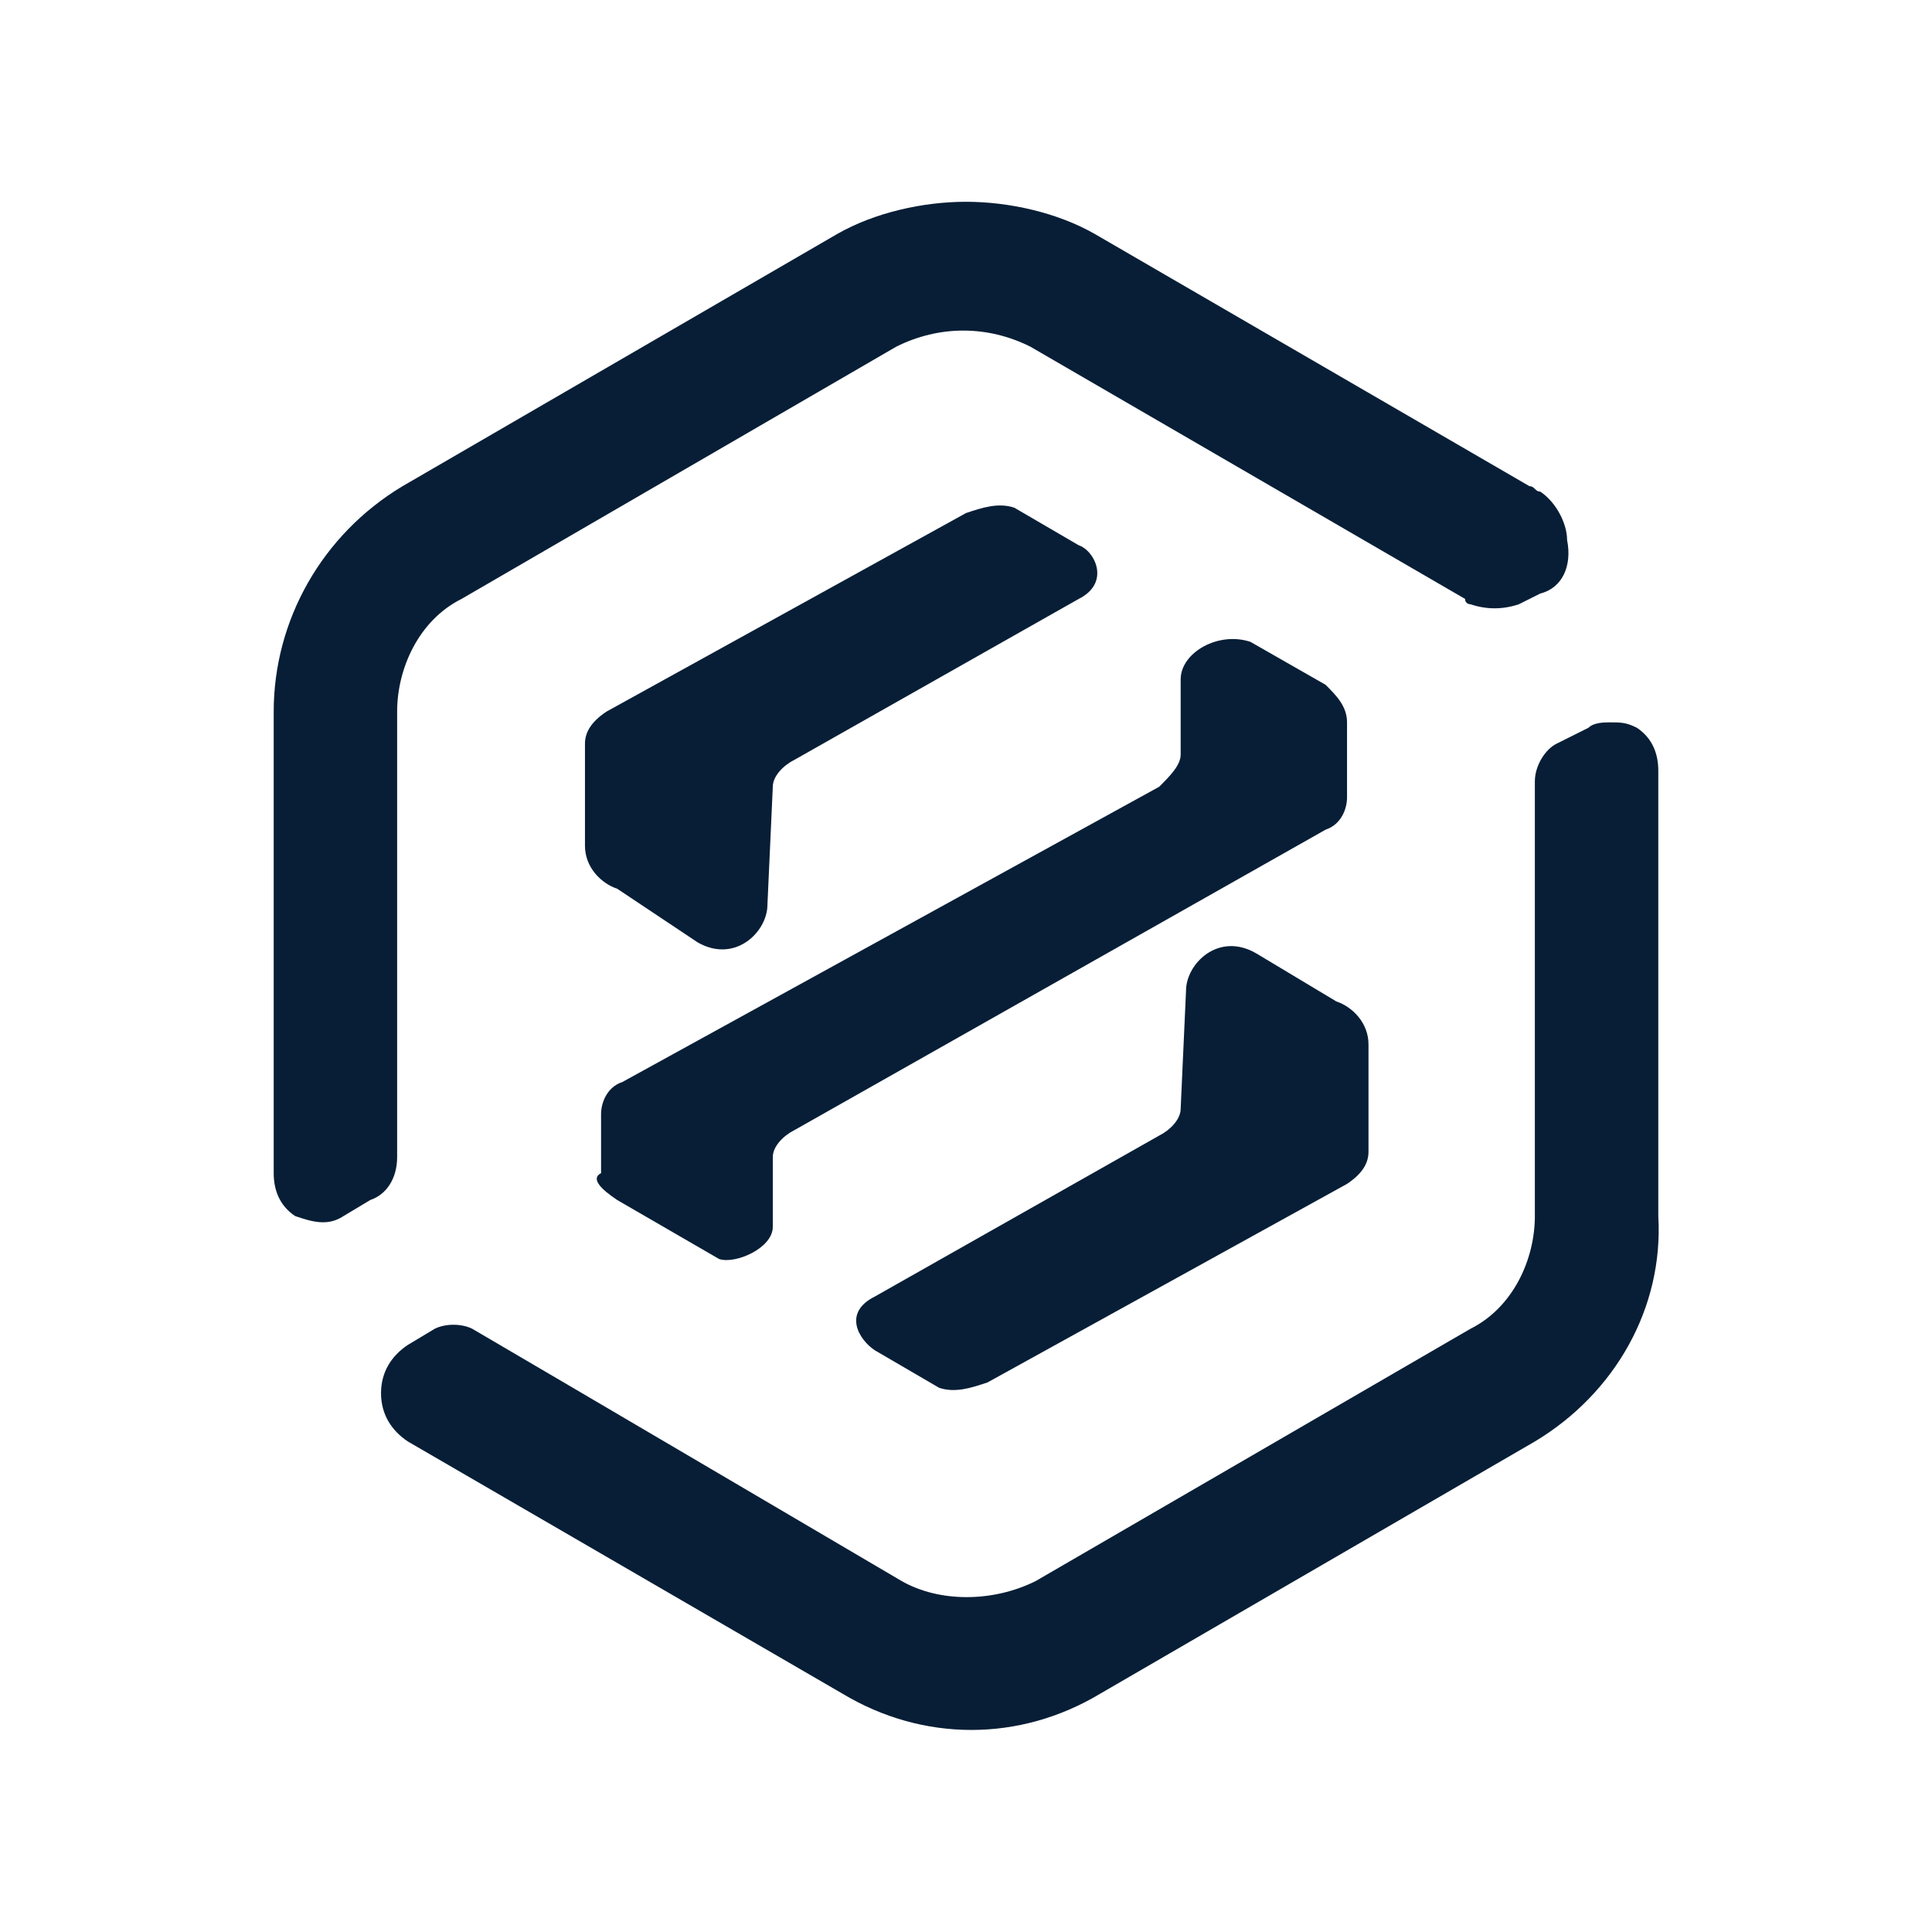 <svg xmlns="http://www.w3.org/2000/svg" id="Layer_1" viewBox="0 0 36 36"><defs><style>.cls-1{fill:#071e36}</style></defs><path d="m28.7 11.06-.4.2c-.3.1-.6.1-.9 0 0 0-.1 0-.1-.1l-8.1-4.7c-.8-.4-1.7-.4-2.5 0l-8.1 4.7c-.8.4-1.2 1.3-1.2 2.1v8.3c0 .4-.2.7-.5.8l-.5.3c-.3.2-.6.1-.9 0-.3-.2-.4-.5-.4-.8v-8.6c0-1.7.9-3.3 2.4-4.2l8.1-4.7c.7-.4 1.6-.6 2.4-.6.8 0 1.7.2 2.4.6l8.1 4.7c.1 0 .1.1.2.1.3.2.5.6.5.9.1.5-.1.9-.5 1M28.6 26.86l-8.1 4.7c-1.5.9-3.3.9-4.8 0l-8.1-4.7c-.3-.2-.5-.5-.5-.9s.2-.7.5-.9l.5-.3c.2-.1.5-.1.7 0 1.2.7 8 4.7 8 4.7.7.4 1.7.4 2.5 0l8.1-4.7c.8-.4 1.2-1.3 1.2-2.1v-8.1c0-.3.2-.6.4-.7l.6-.3c.1-.1.3-.1.4-.1.2 0 .3 0 .5.1.3.2.4.5.4.8v8.3c.1 1.7-.8 3.3-2.3 4.2" class="cls-1"/><path d="M13 17.56c.7.4 1.3-.2 1.3-.7l.1-2.2c0-.2.2-.4.4-.5l5.3-3c.6-.3.3-.9 0-1l-1.2-.7c-.3-.1-.6 0-.9.1l-6.7 3.7c-.3.2-.4.4-.4.6v1.9c0 .4.3.7.6.8l1.5 1ZM16.3 25.16l1.2.7c.3.1.6 0 .9-.1l6.7-3.7c.3-.2.4-.4.4-.6v-2c0-.4-.3-.7-.6-.8l-1.5-.9c-.7-.4-1.3.2-1.3.7l-.1 2.2c0 .2-.2.4-.4.5l-5.3 3c-.6.3-.3.8 0 1M11.5 22.36l1.9 1.1c.3.1 1-.2 1-.6v-1.3c0-.2.2-.4.4-.5l9.9-5.6c.3-.1.4-.4.4-.6v-1.4c0-.3-.2-.5-.4-.7l-1.4-.8c-.6-.2-1.3.2-1.3.7v1.4c0 .2-.2.4-.4.6l-10 5.5c-.3.1-.4.4-.4.6v1.1c-.2.1 0 .3.3.5" class="cls-1"/></svg>